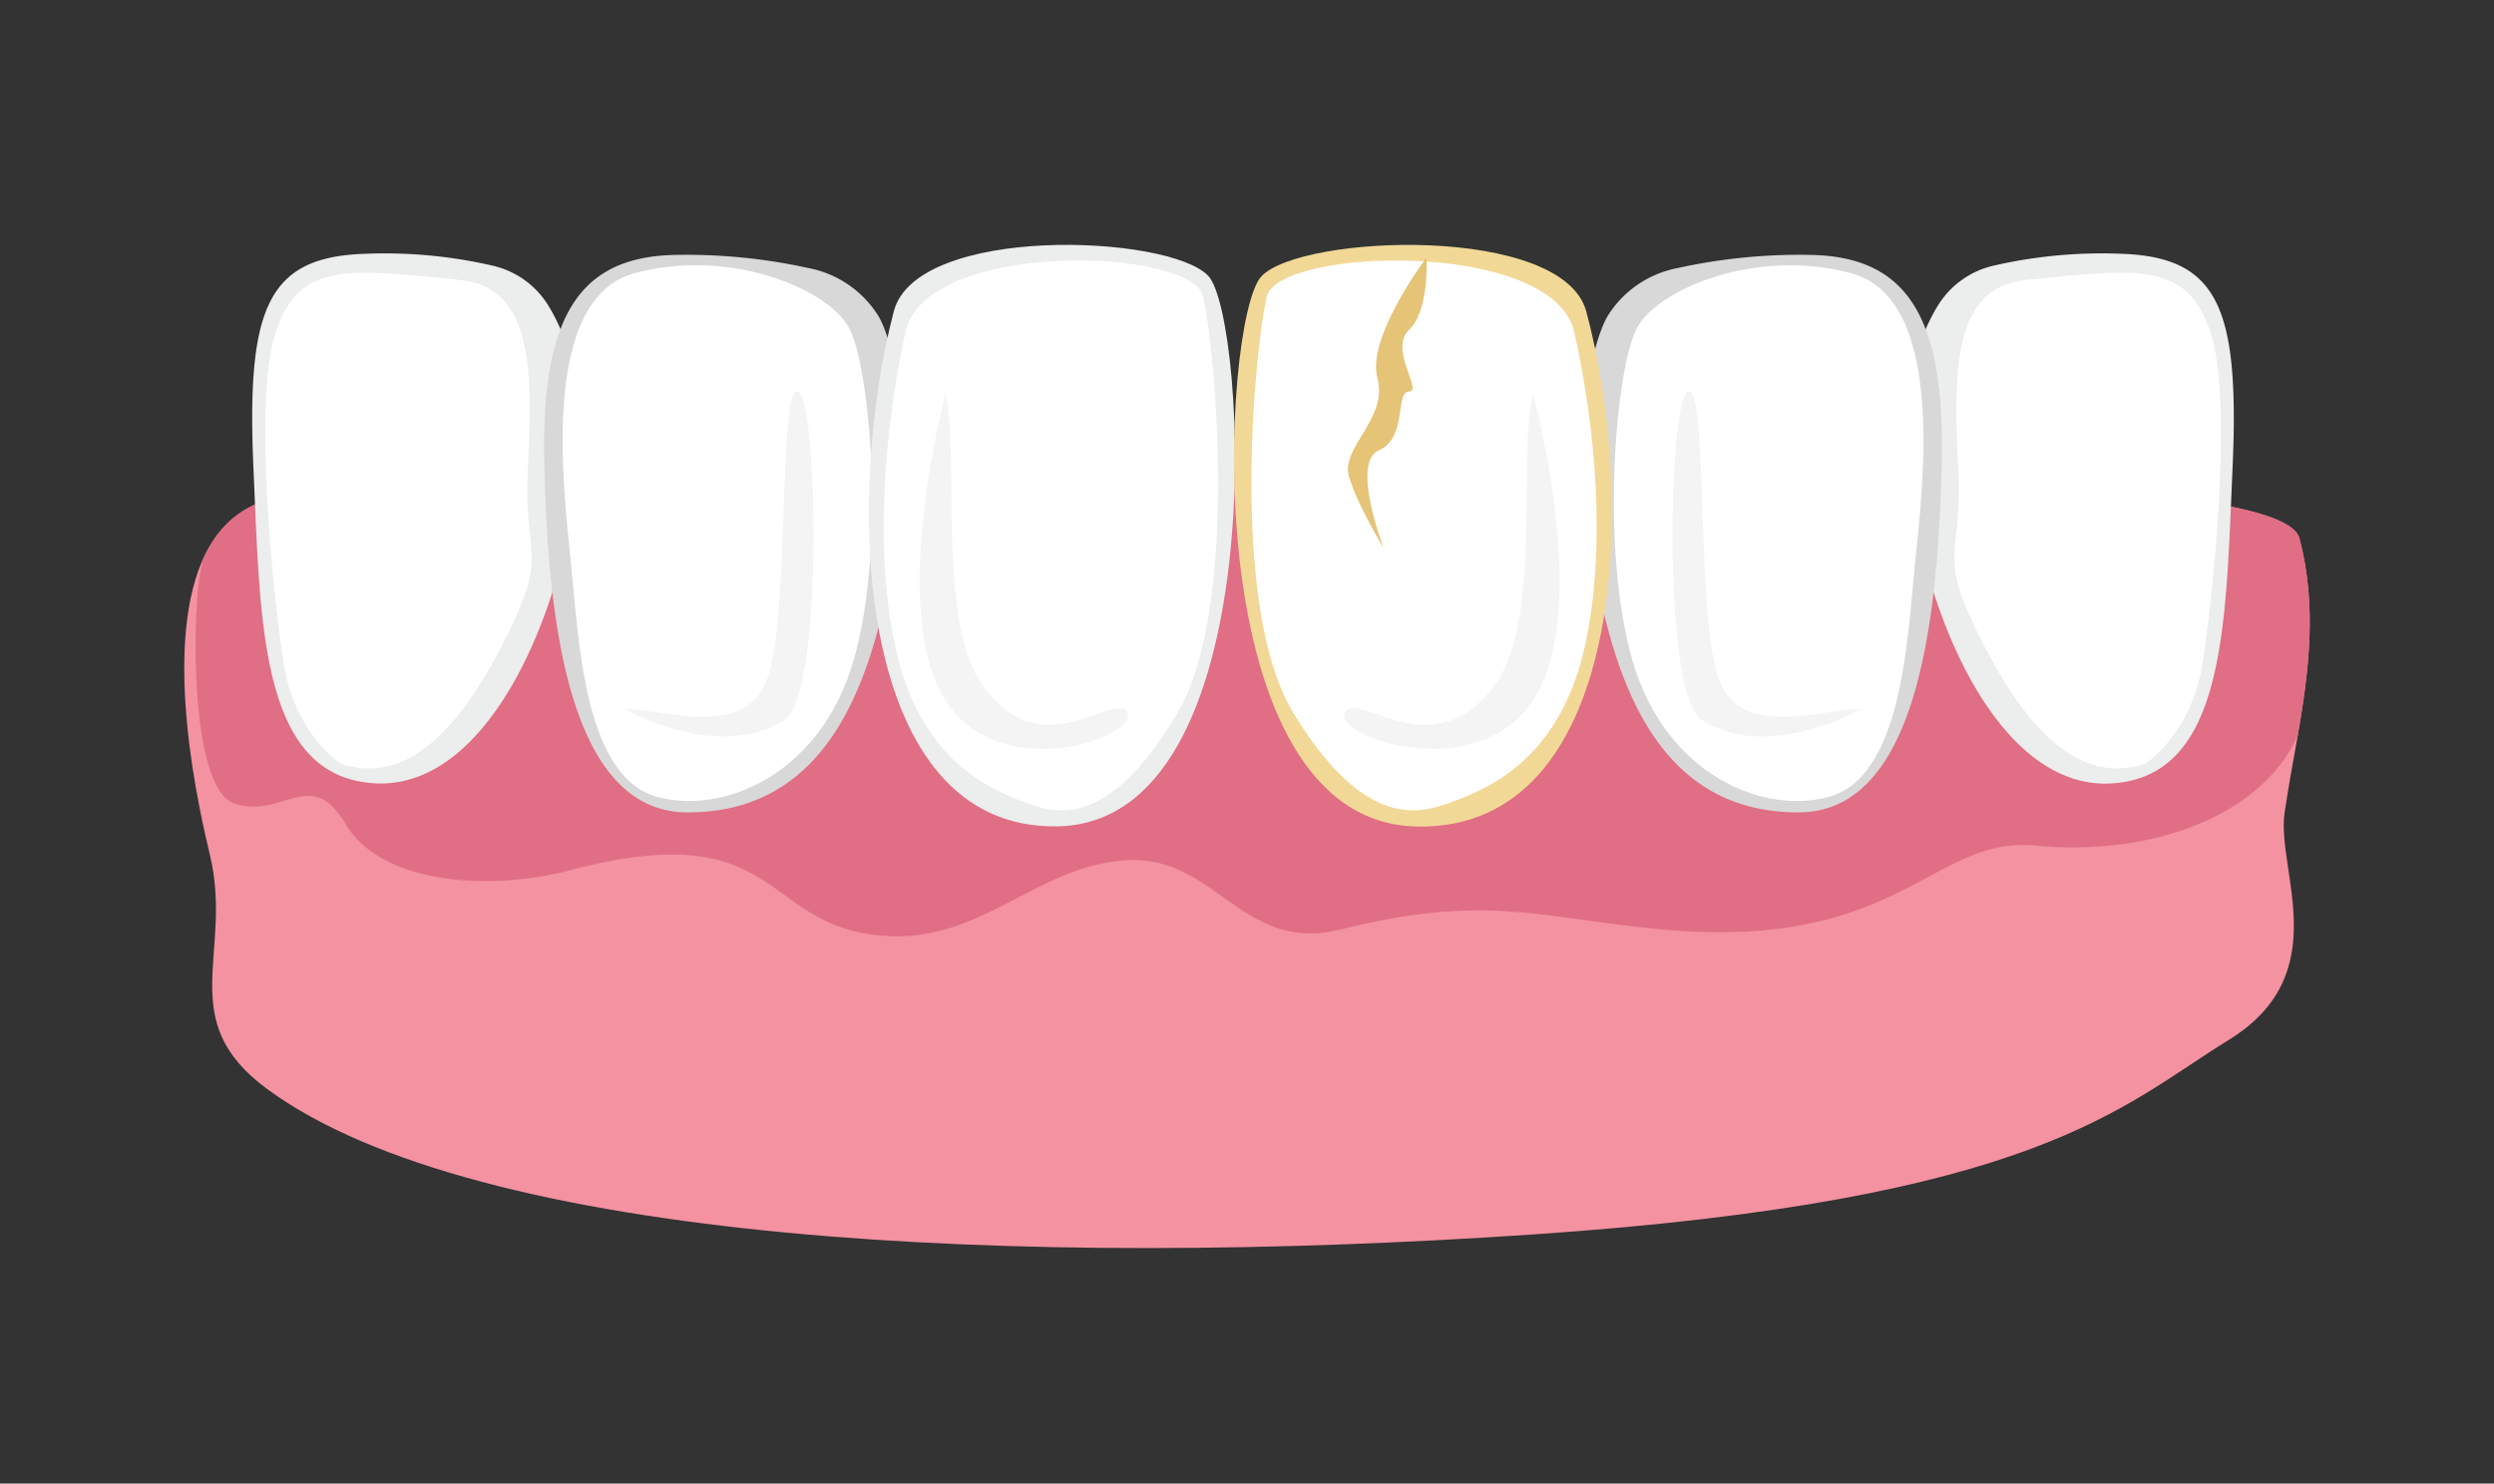 <?xml version="1.0" encoding="utf-8"?>
<svg xmlns="http://www.w3.org/2000/svg" xmlns:xlink="http://www.w3.org/1999/xlink" width="400" height="238" viewBox="0 0 400 238">
  <rect x="0" y="0" width="400" height="238" fill="#333333" stroke="none"/>
  <defs>
    <clipPath id="clip-icon-cracks">
      <rect width="400" height="238"/>
    </clipPath>
  </defs>
  <g id="icon-cracks" clip-path="url(#clip-icon-cracks)">
    <g id="implant_process" data-name="implant process" transform="translate(29.531 9.141)">
      <path id="Path_102" data-name="Path 102" d="M339.263,105.476c-4.114-15.67-197.01-8.426-320.453-6.9-8.364.1-13.256,4.375-15.949,10.614-6.307,14.687-.381,40.159,1.3,47.187,3.722,15.767-5.852,26.375,9.131,37.432,33.733,24.812,120.88,28.892,202.84,23.363,81.25-5.477,94.534-20.608,111.761-31.2s7.7-27.119,8.977-36.363c.568-3.977,1.358-8.153,2.119-12.454C340.718,127.141,342.155,116.453,339.263,105.476Z" transform="translate(0 -28.255)" fill="#f492a1"/>
      <path id="Path_103" data-name="Path 103" d="M340.649,105.476c-4.114-15.67-197.01-8.426-320.453-6.9-8.364.1-13.256,4.375-15.949,10.614.04.267.057.415.057.415-1.545,4.153-2.557,36.17,5.307,38.488s12.091-6.176,17.721,3.284,22.727,10.841,36.057,7.324c34.454-9.091,30.284,9.545,50.9,10.585,15.341.773,24.187-11.46,38.4-12.17s18.449,15.006,34.091,11.131c23.716-5.886,31.648-1.841,51.943,0,37.687,3.409,43.182-14.989,59.335-13.489s29.335-2.9,36.824-10.023a23.863,23.863,0,0,0,5.489-7.591C342.1,127.141,343.541,116.453,340.649,105.476Z" transform="translate(-1.385 -28.255)" fill="#e06e84"/>
      <path id="Path_104" data-name="Path 104" d="M491.149,40.959a14.2,14.2,0,0,1,8.989-6.449,77.34,77.34,0,0,1,21.886-1.824c14.375.994,17.511,9.437,16.4,34.454s-1.085,49.329-19.381,50.443-30.4-27.466-32.664-50.358C485.093,54.158,488.206,45.766,491.149,40.959Z" transform="translate(-209.891 -1.039)" fill="#eceded"/>
      <path id="Path_105" data-name="Path 105" d="M530.273,116.795c-8.989,2.943-17.381-2.756-25.613-18.591s-3.58-13.472-4.352-28.665S499.3,40.466,510.937,39.21c19.034-2.057,25.926-2.614,29.721,8.04s.619,41.937-1.176,53.409S530.273,116.795,530.273,116.795Z" transform="translate(-215.765 -3.398)" fill="#fff"/>
      <path id="Path_106" data-name="Path 106" d="M398.584,42.852a16.976,16.976,0,0,1,11.329-7.79,91.051,91.051,0,0,1,21.846-2.085c15.2.523,21.051,10.352,20.454,33.812s-3.545,55.574-22.926,55.613c-26.312.057-31.449-28.329-34.369-49.7C393.4,61.545,395.9,47.574,398.584,42.852Z" transform="translate(-170.325 -1.21)" fill="#d8d8d8"/>
      <path id="Path_107" data-name="Path 107" d="M438.059,121.192c-10.761,2.926-26.216-3.71-31.477-21.773s-2.727-47.426.778-53.608,19.017-12.67,34.2-8.648,11.682,33.352,10.329,46.409C450.633,95.851,449.837,117.965,438.059,121.192Z" transform="translate(-174.261 -2.494)" fill="#fff"/>
      <path id="Path_108" data-name="Path 108" d="M450.42,122.433c-5.9-.176-19.045,5.074-22.807-4.614s-1.733-46.647-4.943-46.38-4.335,48.613,2.08,52.738C435.437,131.069,450.42,122.433,450.42,122.433Z" transform="translate(-181.395 -17.831)" fill="#f4f4f4"/>
      <path id="Path_109" data-name="Path 109" d="M66.718,40.959a14.2,14.2,0,0,0-8.994-6.449,77.363,77.363,0,0,0-21.892-1.824c-14.4.972-17.534,9.415-16.426,34.432s1.085,49.329,19.381,50.443S69.189,90.1,71.451,67.2C72.74,54.158,69.655,45.766,66.718,40.959Z" transform="translate(-8.282 -1.039)" fill="#eceded"/>
      <path id="Path_110" data-name="Path 110" d="M35.026,116.795c8.989,2.943,17.381-2.756,25.613-18.591s3.58-13.472,4.352-28.665S66,40.466,54.356,39.21c-19.034-2.057-25.926-2.614-29.7,8.04s-.619,41.937,1.176,53.409S35.026,116.795,35.026,116.795Z" transform="translate(-9.869 -3.398)" fill="#fff"/>
      <path id="Path_111" data-name="Path 111" d="M155.262,42.852a16.976,16.976,0,0,0-11.329-7.79,91.051,91.051,0,0,0-21.846-2.085c-15.2.523-21.023,10.352-20.454,33.812s3.545,55.574,22.926,55.613c26.312.057,31.449-28.329,34.375-49.7C160.449,61.545,157.972,47.574,155.262,42.852Z" transform="translate(-43.861 -1.21)" fill="#d8d8d8"/>
      <path id="Path_112" data-name="Path 112" d="M121.985,121.181c10.756,2.926,26.21-3.71,31.471-21.773s2.727-47.426-.778-53.608-19.017-12.687-34.2-8.665S106.809,70.5,108.144,83.562C109.406,95.84,110.207,117.953,121.985,121.181Z" transform="translate(-46.118 -2.482)" fill="#fff"/>
      <path id="Path_113" data-name="Path 113" d="M124.31,122.433c5.892-.176,19.04,5.074,22.8-4.614s1.739-46.647,4.943-46.38,4.347,48.6-2.074,52.738C139.287,131.069,124.31,122.433,124.31,122.433Z" transform="translate(-53.67 -17.831)" fill="#f4f4f4"/>
      <path id="Path_114" data-name="Path 114" d="M197.268,40.824c3.648-14,44.238-12.381,50.46-5.682s10.631,87.749-24.273,88.289C191.382,123.96,189.143,71.954,197.268,40.824Z" transform="translate(-83.452 0)" fill="#eceded"/>
      <path id="Path_115" data-name="Path 115" d="M200.966,45.95c3.3-14.773,45.875-13.534,47.727-5.6s5.875,49.869-4.125,66.8-17.983,16.551-23.068,14.829c-7.483-2.534-18.54-7.568-22.341-26.136C195.41,77.472,198.66,56.319,200.966,45.95Z" transform="translate(-85.253 -1.904)" fill="#fff"/>
      <path id="Path_116" data-name="Path 116" d="M211.718,72.47c2.381,8.432-1.426,35.8,5.739,46.261,9.722,14.2,21.534.83,23.483,4.744s-21.369,12.17-29.761-2.881S211.718,72.47,211.718,72.47Z" transform="translate(-89.629 -18.277)" fill="#f4f4f4"/>
      <path id="Path_117" data-name="Path 117" d="M352.844,40.828c-3.767-14-45.67-12.381-52.091-5.648s-10.977,87.749,25.057,88.289C358.924,123.964,361.214,71.959,352.844,40.828Z" transform="translate(-127.961 -0.004)" fill="#f2d897"/>
      <path id="Path_118" data-name="Path 118" d="M353.007,45.95c-3.409-14.773-47.358-13.534-49.278-5.6s-6.062,49.869,4.256,66.8,18.568,16.551,23.818,14.829c7.727-2.534,19.142-7.568,23.068-26.136C358.746,77.472,355.393,56.319,353.007,45.95Z" transform="translate(-130.084 -1.904)" fill="#fff"/>
      <path id="Path_119" data-name="Path 119" d="M357.734,72.47c-2.46,8.432,1.477,35.8-5.926,46.261-10.034,14.2-22.227.83-24.239,4.744s22.062,12.17,30.727-2.881S357.734,72.47,357.734,72.47Z" transform="translate(-141.391 -18.277)" fill="#f4f4f4"/>
      <path id="Path_120" data-name="Path 120" d="M341.111,33.71s-9.659,12.8-7.886,19.318-5.847,11.108-4.574,15.7,5.591,11.6,5.591,11.6-5.335-13.767-.761-15.7,2.545-9.42,4.829-9.42-3.3-6.761,0-9.9S341.111,33.71,341.111,33.71Z" transform="translate(-141.847 -1.539)" fill="#e5c377"/>
    </g>
  </g>
</svg>
